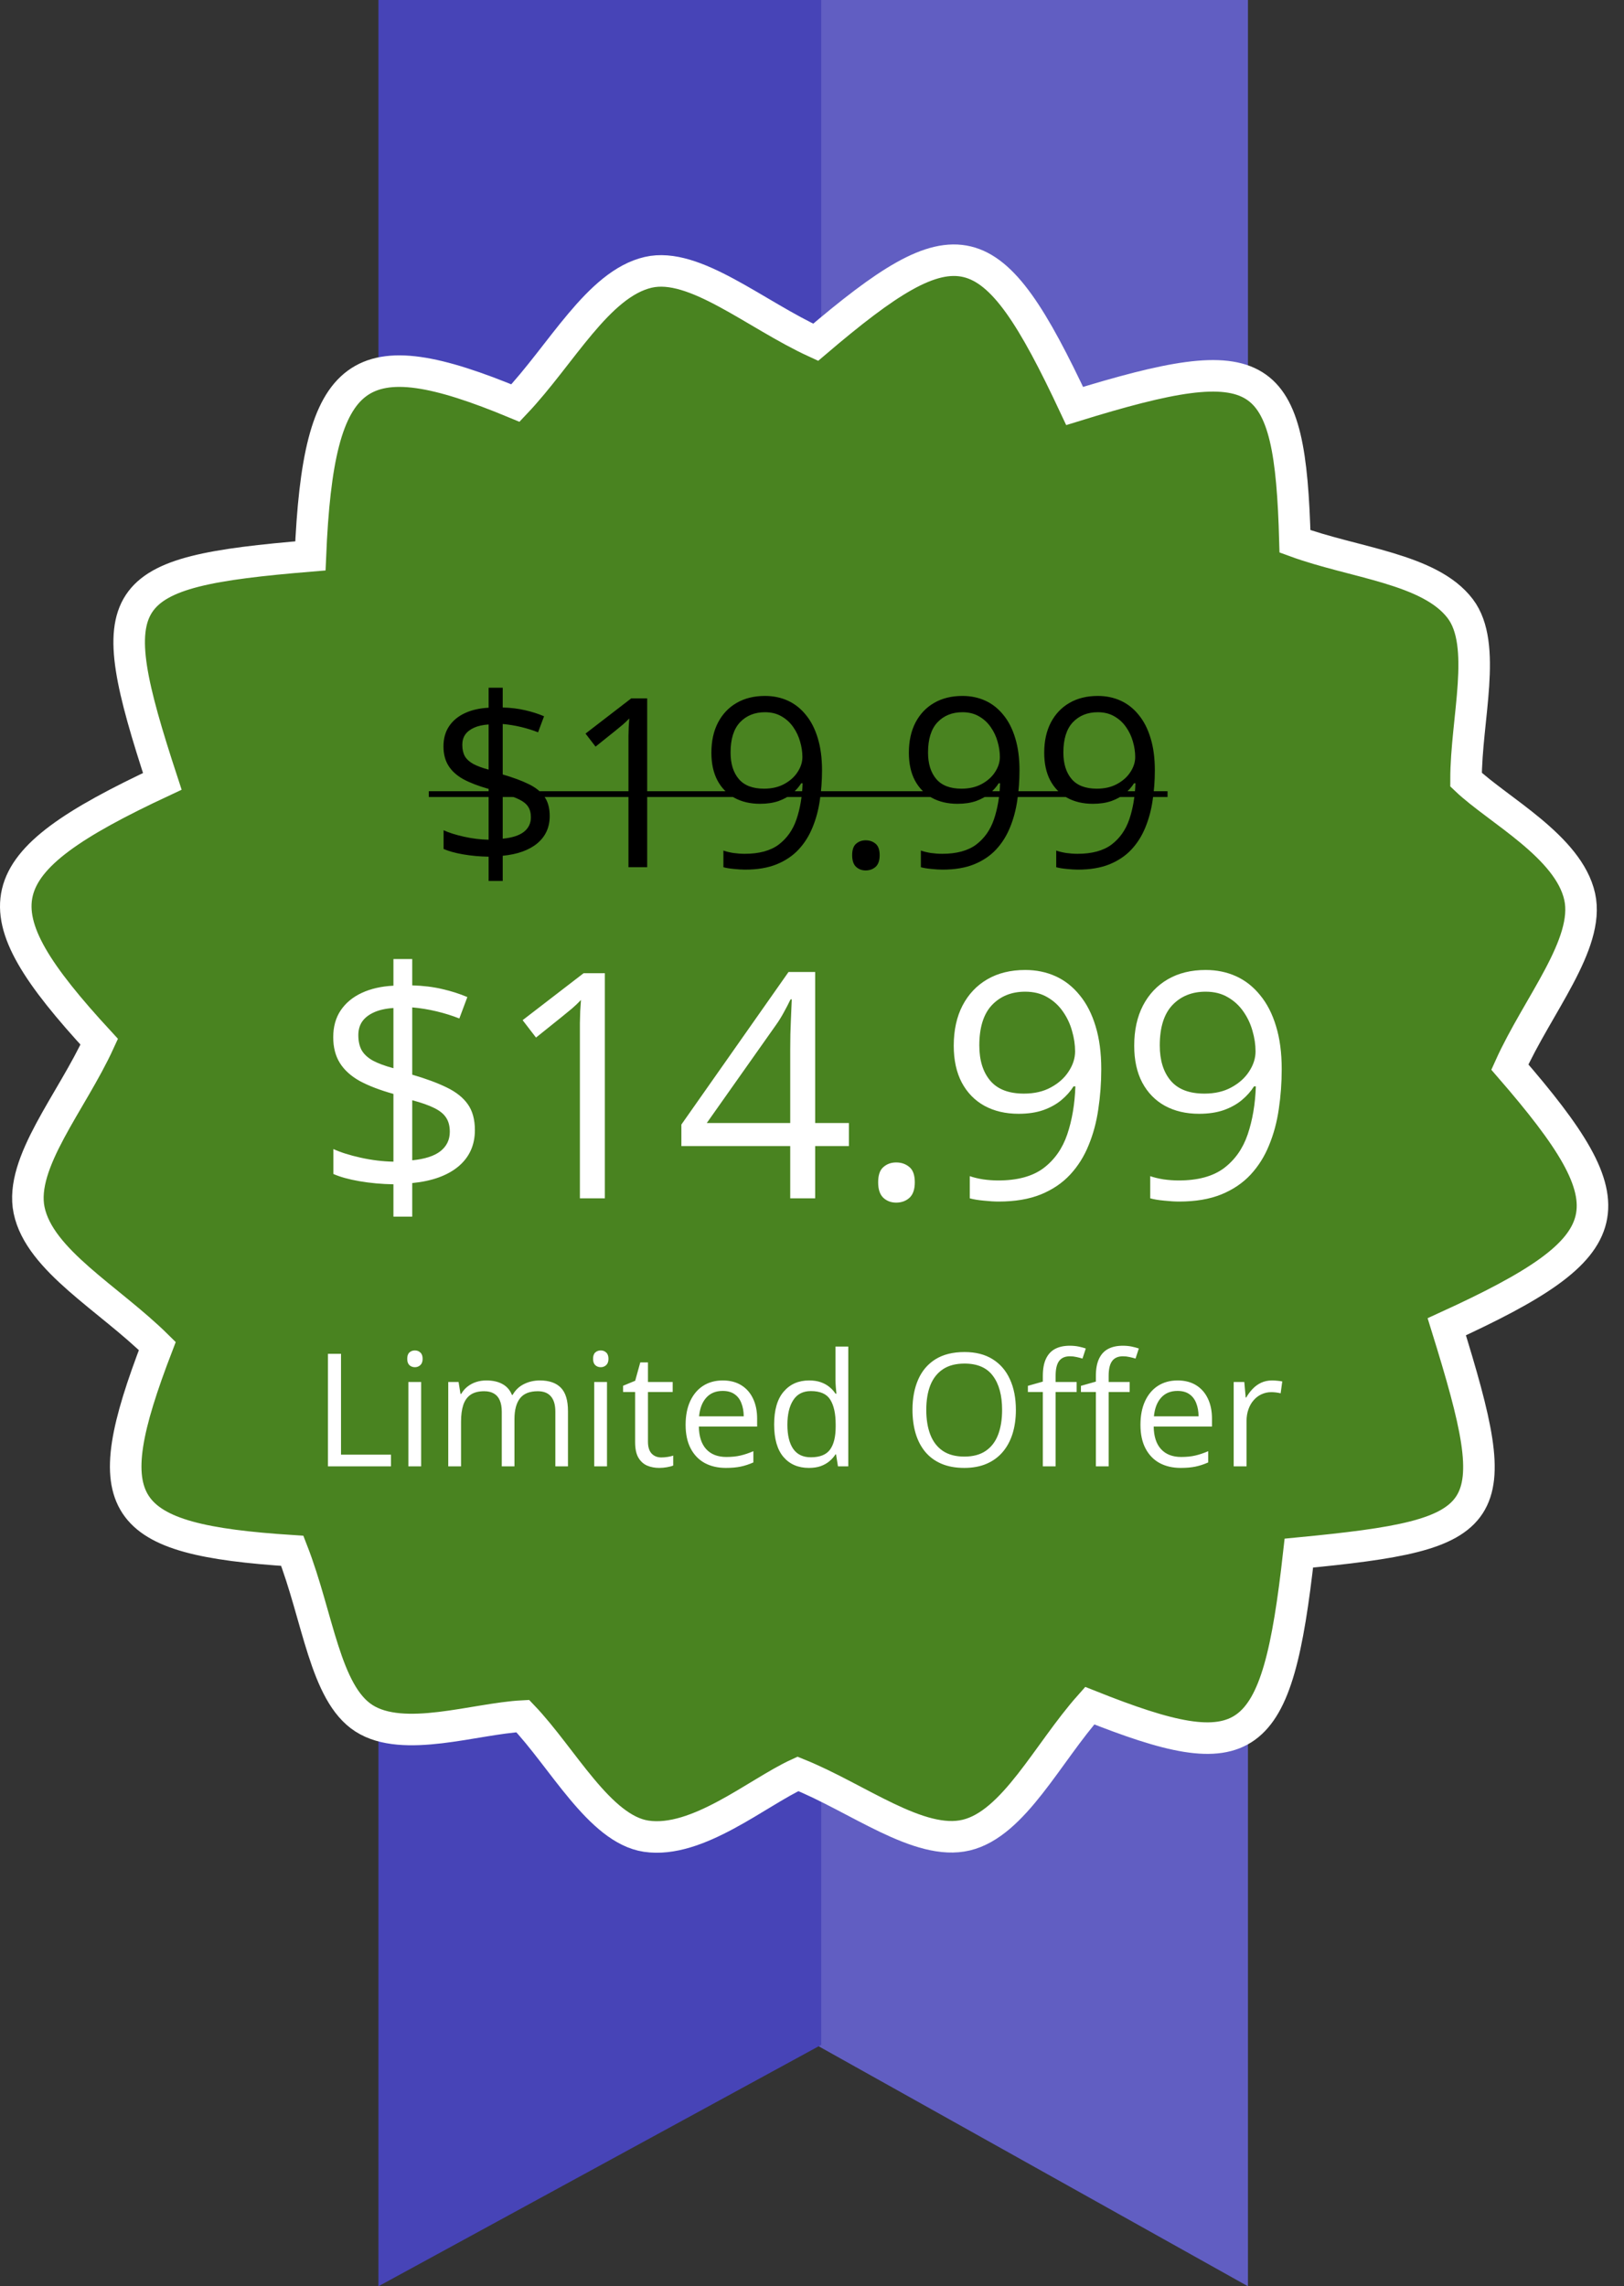 <svg width="103" height="145" viewBox="0 0 103 145" fill="none" xmlns="http://www.w3.org/2000/svg">
<rect x="0" y="0" width="103" height="145" fill="#333333" stroke="none"/>
<path d="M79.15 0H51.066V129.3L79.15 145V0Z" fill="#615EC2"/>
<path d="M24.002 0H52.086V129.69L24.002 145V0Z" fill="#4744B7"/>
<path d="M18.538 98.355C7.398 97.639 6.044 95.597 9.977 85.368C6.919 82.342 2.506 79.941 1.845 76.75C1.222 73.738 4.545 69.895 6.294 66.071C-1.56 57.552 -1.034 54.849 10.294 49.556C6.351 37.525 7.159 36.295 19.686 35.256C20.197 23.156 22.724 21.42 32.692 25.563C35.6 22.496 37.932 18.006 41.116 17.271C44.05 16.594 47.9 19.951 51.732 21.708C60.761 14.018 62.853 14.435 68.158 25.748C80.158 22.04 81.824 23.134 82.131 34.332C85.893 35.713 90.679 36.055 92.612 38.601C94.358 40.901 92.981 45.601 92.981 49.448C95.002 51.372 99.494 53.699 100.191 56.875C100.85 59.875 97.52 63.765 95.76 67.675C103.509 76.613 103.06 78.975 91.76 84.146C95.545 96.346 94.93 97.29 82.378 98.502C80.983 110.995 79.211 112.202 69.114 108.176C66.438 111.184 64.305 115.66 61.286 116.385C58.298 117.103 54.415 114.037 50.609 112.503C48.045 113.675 44.236 116.944 40.981 116.455C38.029 116.011 35.681 111.475 33.157 108.837C30.123 108.994 25.594 110.584 23.081 108.975C20.607 107.386 20.177 102.558 18.538 98.355Z" fill="#498320" stroke="white" stroke-width="2"/>
<path d="M30.991 55.872V54.334C30.429 54.324 29.892 54.275 29.379 54.187C28.872 54.099 28.456 53.984 28.134 53.843V52.656C28.471 52.812 28.903 52.949 29.431 53.066C29.958 53.184 30.478 53.247 30.991 53.257V50.034C30.346 49.853 29.811 49.648 29.387 49.419C28.967 49.185 28.652 48.899 28.442 48.562C28.232 48.225 28.127 47.817 28.127 47.339C28.127 46.841 28.244 46.416 28.479 46.065C28.718 45.708 29.052 45.43 29.482 45.23C29.912 45.029 30.415 44.915 30.991 44.885V43.618H31.884V44.871C32.407 44.885 32.883 44.944 33.312 45.046C33.742 45.144 34.14 45.271 34.506 45.427L34.126 46.445C33.794 46.313 33.435 46.201 33.049 46.108C32.663 46.016 32.275 45.952 31.884 45.918V49.119C32.539 49.309 33.085 49.512 33.525 49.727C33.969 49.941 34.304 50.208 34.528 50.525C34.753 50.842 34.865 51.252 34.865 51.755C34.865 52.468 34.604 53.044 34.081 53.484C33.559 53.919 32.827 54.182 31.884 54.275V55.872H30.991ZM31.884 53.191C32.485 53.132 32.932 52.988 33.225 52.759C33.523 52.524 33.671 52.217 33.671 51.836C33.671 51.562 33.613 51.338 33.496 51.162C33.383 50.986 33.198 50.835 32.939 50.708C32.68 50.576 32.329 50.452 31.884 50.334V53.191ZM30.991 48.811V45.947C30.625 45.972 30.317 46.04 30.068 46.152C29.819 46.265 29.631 46.411 29.504 46.592C29.382 46.773 29.321 46.987 29.321 47.236C29.321 47.524 29.375 47.766 29.482 47.961C29.594 48.152 29.773 48.315 30.017 48.452C30.266 48.584 30.59 48.704 30.991 48.811ZM41.047 55H39.86V47.412C39.86 47.124 39.86 46.877 39.86 46.672C39.865 46.462 39.87 46.272 39.875 46.101C39.885 45.925 39.897 45.747 39.912 45.566C39.76 45.723 39.619 45.857 39.487 45.969C39.355 46.077 39.191 46.211 38.996 46.372L37.773 47.353L37.136 46.526L40.036 44.292H41.047V55ZM52.136 48.855C52.136 49.504 52.089 50.137 51.997 50.752C51.909 51.367 51.755 51.941 51.535 52.473C51.32 53.005 51.027 53.472 50.656 53.872C50.285 54.273 49.819 54.587 49.257 54.817C48.701 55.041 48.034 55.154 47.258 55.154C47.048 55.154 46.809 55.139 46.54 55.11C46.272 55.085 46.052 55.049 45.881 55V53.945C46.062 54.009 46.274 54.06 46.518 54.099C46.762 54.133 47.002 54.15 47.236 54.15C48.149 54.15 48.867 53.955 49.389 53.565C49.912 53.169 50.288 52.634 50.517 51.96C50.747 51.282 50.876 50.52 50.905 49.675H50.817C50.671 49.91 50.478 50.127 50.239 50.327C50.004 50.523 49.719 50.681 49.382 50.803C49.045 50.92 48.652 50.979 48.203 50.979C47.583 50.979 47.041 50.852 46.577 50.598C46.118 50.344 45.759 49.976 45.5 49.492C45.246 49.009 45.119 48.425 45.119 47.742C45.119 47.004 45.258 46.367 45.537 45.83C45.82 45.288 46.215 44.871 46.723 44.578C47.231 44.285 47.829 44.138 48.518 44.138C49.045 44.138 49.528 44.238 49.968 44.438C50.407 44.639 50.788 44.939 51.11 45.339C51.438 45.735 51.689 46.226 51.865 46.812C52.045 47.398 52.136 48.079 52.136 48.855ZM48.518 45.171C47.868 45.171 47.341 45.383 46.935 45.808C46.535 46.233 46.335 46.873 46.335 47.727C46.335 48.435 46.508 48.994 46.855 49.404C47.202 49.815 47.736 50.02 48.459 50.02C48.957 50.02 49.387 49.919 49.748 49.719C50.114 49.519 50.395 49.265 50.59 48.958C50.791 48.65 50.891 48.335 50.891 48.013C50.891 47.69 50.842 47.363 50.744 47.031C50.651 46.699 50.507 46.394 50.312 46.116C50.117 45.833 49.87 45.605 49.572 45.435C49.274 45.259 48.923 45.171 48.518 45.171ZM54.047 54.238C54.047 53.897 54.13 53.655 54.296 53.513C54.462 53.367 54.665 53.294 54.904 53.294C55.153 53.294 55.363 53.367 55.534 53.513C55.705 53.655 55.791 53.897 55.791 54.238C55.791 54.575 55.705 54.822 55.534 54.978C55.363 55.129 55.153 55.205 54.904 55.205C54.665 55.205 54.462 55.129 54.296 54.978C54.13 54.822 54.047 54.575 54.047 54.238ZM64.66 48.855C64.66 49.504 64.614 50.137 64.521 50.752C64.433 51.367 64.279 51.941 64.06 52.473C63.845 53.005 63.552 53.472 63.181 53.872C62.81 54.273 62.343 54.587 61.782 54.817C61.225 55.041 60.559 55.154 59.782 55.154C59.572 55.154 59.333 55.139 59.065 55.11C58.796 55.085 58.576 55.049 58.405 55V53.945C58.586 54.009 58.798 54.06 59.042 54.099C59.287 54.133 59.526 54.15 59.76 54.15C60.673 54.15 61.391 53.955 61.914 53.565C62.436 53.169 62.812 52.634 63.041 51.96C63.271 51.282 63.4 50.52 63.43 49.675H63.342C63.195 49.91 63.002 50.127 62.763 50.327C62.529 50.523 62.243 50.681 61.906 50.803C61.569 50.92 61.176 50.979 60.727 50.979C60.107 50.979 59.565 50.852 59.101 50.598C58.642 50.344 58.283 49.976 58.024 49.492C57.77 49.009 57.644 48.425 57.644 47.742C57.644 47.004 57.783 46.367 58.061 45.83C58.344 45.288 58.74 44.871 59.248 44.578C59.755 44.285 60.353 44.138 61.042 44.138C61.569 44.138 62.053 44.238 62.492 44.438C62.932 44.639 63.312 44.939 63.635 45.339C63.962 45.735 64.213 46.226 64.389 46.812C64.57 47.398 64.66 48.079 64.66 48.855ZM61.042 45.171C60.393 45.171 59.865 45.383 59.46 45.808C59.06 46.233 58.859 46.873 58.859 47.727C58.859 48.435 59.033 48.994 59.379 49.404C59.726 49.815 60.261 50.02 60.983 50.02C61.481 50.02 61.911 49.919 62.273 49.719C62.639 49.519 62.919 49.265 63.115 48.958C63.315 48.65 63.415 48.335 63.415 48.013C63.415 47.69 63.366 47.363 63.269 47.031C63.176 46.699 63.032 46.394 62.836 46.116C62.641 45.833 62.395 45.605 62.097 45.435C61.799 45.259 61.447 45.171 61.042 45.171ZM73.244 48.855C73.244 49.504 73.198 50.137 73.105 50.752C73.017 51.367 72.863 51.941 72.644 52.473C72.429 53.005 72.136 53.472 71.765 53.872C71.394 54.273 70.927 54.587 70.366 54.817C69.809 55.041 69.143 55.154 68.366 55.154C68.156 55.154 67.917 55.139 67.648 55.11C67.38 55.085 67.16 55.049 66.989 55V53.945C67.17 54.009 67.382 54.06 67.626 54.099C67.871 54.133 68.11 54.15 68.344 54.15C69.257 54.15 69.975 53.955 70.498 53.565C71.02 53.169 71.396 52.634 71.626 51.96C71.855 51.282 71.984 50.52 72.014 49.675H71.926C71.779 49.91 71.586 50.127 71.347 50.327C71.113 50.523 70.827 50.681 70.49 50.803C70.153 50.92 69.76 50.979 69.311 50.979C68.691 50.979 68.149 50.852 67.685 50.598C67.226 50.344 66.867 49.976 66.608 49.492C66.355 49.009 66.228 48.425 66.228 47.742C66.228 47.004 66.367 46.367 66.645 45.83C66.928 45.288 67.324 44.871 67.832 44.578C68.339 44.285 68.938 44.138 69.626 44.138C70.153 44.138 70.637 44.238 71.076 44.438C71.516 44.639 71.897 44.939 72.219 45.339C72.546 45.735 72.797 46.226 72.973 46.812C73.154 47.398 73.244 48.079 73.244 48.855ZM69.626 45.171C68.977 45.171 68.449 45.383 68.044 45.808C67.644 46.233 67.443 46.873 67.443 47.727C67.443 48.435 67.617 48.994 67.963 49.404C68.31 49.815 68.845 50.02 69.567 50.02C70.065 50.02 70.495 49.919 70.856 49.719C71.223 49.519 71.503 49.265 71.699 48.958C71.899 48.65 71.999 48.335 71.999 48.013C71.999 47.69 71.95 47.363 71.853 47.031C71.76 46.699 71.616 46.394 71.42 46.116C71.225 45.833 70.978 45.605 70.681 45.435C70.383 45.259 70.031 45.171 69.626 45.171Z" fill="black"/>
<path d="M27.197 50.181H74.05V50.547H27.197V50.181Z" fill="black"/>
<path d="M20.798 93V85.861H21.628V92.258H24.797V93H20.798ZM26.711 87.648V93H25.901V87.648H26.711ZM26.316 85.647C26.449 85.647 26.563 85.69 26.658 85.778C26.755 85.863 26.804 85.996 26.804 86.179C26.804 86.358 26.755 86.491 26.658 86.579C26.563 86.667 26.449 86.711 26.316 86.711C26.176 86.711 26.059 86.667 25.964 86.579C25.873 86.491 25.828 86.358 25.828 86.179C25.828 85.996 25.873 85.863 25.964 85.778C26.059 85.69 26.176 85.647 26.316 85.647ZM34.241 87.551C34.83 87.551 35.274 87.705 35.574 88.015C35.873 88.321 36.023 88.814 36.023 89.494V93H35.222V89.533C35.222 89.1 35.128 88.776 34.939 88.561C34.753 88.343 34.477 88.234 34.109 88.234C33.591 88.234 33.215 88.384 32.981 88.684C32.747 88.983 32.629 89.424 32.629 90.007V93H31.824V89.533C31.824 89.243 31.781 89.003 31.697 88.811C31.615 88.618 31.492 88.475 31.326 88.381C31.163 88.283 30.956 88.234 30.706 88.234C30.351 88.234 30.066 88.308 29.851 88.454C29.636 88.601 29.48 88.819 29.382 89.108C29.288 89.395 29.241 89.748 29.241 90.168V93H28.43V87.648H29.084L29.206 88.405H29.25C29.358 88.22 29.493 88.064 29.656 87.936C29.819 87.81 30.001 87.713 30.203 87.648C30.404 87.583 30.619 87.551 30.847 87.551C31.254 87.551 31.594 87.627 31.868 87.78C32.144 87.93 32.345 88.159 32.468 88.469H32.512C32.688 88.159 32.929 87.93 33.235 87.78C33.541 87.627 33.876 87.551 34.241 87.551ZM38.498 87.648V93H37.688V87.648H38.498ZM38.103 85.647C38.236 85.647 38.35 85.69 38.445 85.778C38.542 85.863 38.591 85.996 38.591 86.179C38.591 86.358 38.542 86.491 38.445 86.579C38.35 86.667 38.236 86.711 38.103 86.711C37.963 86.711 37.846 86.667 37.752 86.579C37.66 86.491 37.615 86.358 37.615 86.179C37.615 85.996 37.66 85.863 37.752 85.778C37.846 85.69 37.963 85.647 38.103 85.647ZM41.946 92.434C42.079 92.434 42.216 92.422 42.356 92.399C42.496 92.377 42.61 92.349 42.698 92.316V92.946C42.603 92.989 42.471 93.024 42.302 93.054C42.136 93.083 41.974 93.098 41.814 93.098C41.531 93.098 41.274 93.049 41.042 92.951C40.811 92.85 40.626 92.681 40.486 92.443C40.349 92.206 40.281 91.877 40.281 91.457V88.283H39.519V87.888L40.286 87.57L40.608 86.408H41.096V87.648H42.664V88.283H41.096V91.433C41.096 91.768 41.173 92.019 41.326 92.185C41.482 92.351 41.689 92.434 41.946 92.434ZM45.842 87.551C46.298 87.551 46.689 87.652 47.014 87.853C47.34 88.055 47.589 88.338 47.761 88.703C47.934 89.064 48.02 89.488 48.02 89.973V90.476H44.324C44.334 91.104 44.49 91.582 44.792 91.911C45.095 92.24 45.522 92.404 46.072 92.404C46.41 92.404 46.71 92.373 46.97 92.311C47.231 92.25 47.501 92.159 47.781 92.038V92.751C47.511 92.871 47.242 92.959 46.975 93.015C46.711 93.07 46.399 93.098 46.038 93.098C45.523 93.098 45.074 92.993 44.69 92.785C44.309 92.574 44.013 92.264 43.801 91.857C43.59 91.451 43.484 90.953 43.484 90.363C43.484 89.787 43.58 89.289 43.772 88.869C43.967 88.446 44.241 88.12 44.592 87.893C44.947 87.665 45.364 87.551 45.842 87.551ZM45.833 88.215C45.4 88.215 45.054 88.356 44.797 88.64C44.54 88.923 44.387 89.318 44.338 89.826H47.17C47.167 89.507 47.117 89.227 47.019 88.986C46.925 88.742 46.78 88.553 46.584 88.42C46.389 88.283 46.139 88.215 45.833 88.215ZM51.301 93.098C50.624 93.098 50.087 92.867 49.69 92.404C49.296 91.942 49.099 91.255 49.099 90.344C49.099 89.422 49.301 88.728 49.705 88.259C50.108 87.787 50.645 87.551 51.316 87.551C51.599 87.551 51.846 87.588 52.058 87.663C52.27 87.738 52.452 87.839 52.605 87.966C52.758 88.09 52.887 88.231 52.991 88.391H53.049C53.036 88.29 53.023 88.151 53.01 87.976C52.997 87.8 52.991 87.657 52.991 87.546V85.402H53.801V93H53.147L53.025 92.238H52.991C52.89 92.398 52.761 92.543 52.605 92.673C52.452 92.803 52.268 92.907 52.053 92.985C51.842 93.06 51.591 93.098 51.301 93.098ZM51.428 92.424C52.001 92.424 52.406 92.261 52.644 91.936C52.882 91.61 53.001 91.127 53.001 90.485V90.339C53.001 89.659 52.887 89.136 52.659 88.772C52.434 88.407 52.024 88.225 51.428 88.225C50.93 88.225 50.557 88.417 50.31 88.801C50.063 89.182 49.939 89.703 49.939 90.363C49.939 91.021 50.061 91.529 50.305 91.887C50.553 92.245 50.927 92.424 51.428 92.424ZM64.431 89.421C64.431 89.971 64.361 90.472 64.221 90.925C64.081 91.374 63.873 91.761 63.596 92.087C63.323 92.409 62.983 92.658 62.576 92.834C62.169 93.01 61.697 93.098 61.16 93.098C60.606 93.098 60.123 93.01 59.709 92.834C59.299 92.658 58.958 92.408 58.684 92.082C58.414 91.757 58.21 91.368 58.074 90.915C57.94 90.463 57.873 89.961 57.873 89.411C57.873 88.682 57.994 88.042 58.235 87.492C58.476 86.942 58.84 86.514 59.329 86.208C59.82 85.902 60.435 85.749 61.174 85.749C61.881 85.749 62.475 85.9 62.956 86.203C63.442 86.506 63.808 86.932 64.055 87.482C64.306 88.029 64.431 88.675 64.431 89.421ZM58.748 89.421C58.748 90.026 58.834 90.55 59.006 90.993C59.179 91.436 59.443 91.778 59.797 92.019C60.155 92.259 60.609 92.38 61.16 92.38C61.713 92.38 62.166 92.259 62.517 92.019C62.872 91.778 63.134 91.436 63.303 90.993C63.472 90.55 63.557 90.026 63.557 89.421C63.557 88.5 63.363 87.78 62.976 87.263C62.592 86.742 61.991 86.481 61.174 86.481C60.621 86.481 60.165 86.6 59.807 86.838C59.449 87.076 59.182 87.414 59.006 87.853C58.834 88.29 58.748 88.812 58.748 89.421ZM68.284 88.283H66.951V93H66.14V88.283H65.193V87.893L66.14 87.624V87.268C66.14 86.818 66.207 86.454 66.34 86.174C66.474 85.891 66.668 85.682 66.921 85.549C67.175 85.415 67.484 85.349 67.849 85.349C68.054 85.349 68.241 85.367 68.411 85.402C68.583 85.438 68.734 85.479 68.865 85.524L68.655 86.164C68.544 86.128 68.419 86.096 68.279 86.066C68.142 86.034 68.002 86.018 67.859 86.018C67.55 86.018 67.32 86.118 67.17 86.32C67.024 86.519 66.951 86.831 66.951 87.258V87.648H68.284V88.283ZM71.648 88.283H70.315V93H69.504V88.283H68.557V87.893L69.504 87.624V87.268C69.504 86.818 69.571 86.454 69.705 86.174C69.838 85.891 70.032 85.682 70.286 85.549C70.54 85.415 70.849 85.349 71.213 85.349C71.418 85.349 71.606 85.367 71.775 85.402C71.947 85.438 72.099 85.479 72.229 85.524L72.019 86.164C71.908 86.128 71.783 86.096 71.643 86.066C71.506 86.034 71.366 86.018 71.223 86.018C70.914 86.018 70.684 86.118 70.535 86.32C70.388 86.519 70.315 86.831 70.315 87.258V87.648H71.648V88.283ZM74.69 87.551C75.146 87.551 75.536 87.652 75.862 87.853C76.187 88.055 76.436 88.338 76.609 88.703C76.781 89.064 76.868 89.488 76.868 89.973V90.476H73.171C73.181 91.104 73.337 91.582 73.64 91.911C73.943 92.24 74.369 92.404 74.919 92.404C75.258 92.404 75.558 92.373 75.818 92.311C76.078 92.25 76.349 92.159 76.628 92.038V92.751C76.358 92.871 76.09 92.959 75.823 93.015C75.559 93.07 75.247 93.098 74.885 93.098C74.371 93.098 73.922 92.993 73.538 92.785C73.157 92.574 72.861 92.264 72.649 91.857C72.437 91.451 72.332 90.953 72.332 90.363C72.332 89.787 72.428 89.289 72.62 88.869C72.815 88.446 73.088 88.12 73.44 87.893C73.795 87.665 74.211 87.551 74.69 87.551ZM74.68 88.215C74.247 88.215 73.902 88.356 73.645 88.64C73.388 88.923 73.235 89.318 73.186 89.826H76.018C76.015 89.507 75.964 89.227 75.867 88.986C75.772 88.742 75.627 88.553 75.432 88.42C75.237 88.283 74.986 88.215 74.68 88.215ZM80.676 87.551C80.784 87.551 80.896 87.557 81.013 87.57C81.13 87.58 81.234 87.595 81.326 87.614L81.223 88.366C81.135 88.343 81.038 88.326 80.93 88.312C80.823 88.299 80.722 88.293 80.627 88.293C80.413 88.293 80.209 88.337 80.017 88.425C79.828 88.509 79.662 88.633 79.519 88.796C79.376 88.955 79.263 89.149 79.182 89.377C79.101 89.602 79.06 89.852 79.06 90.129V93H78.245V87.648H78.918L79.006 88.635H79.04C79.151 88.436 79.285 88.255 79.441 88.093C79.597 87.927 79.778 87.795 79.983 87.697C80.191 87.6 80.422 87.551 80.676 87.551Z" fill="white"/>
<path d="M24.953 77.162V75.111C24.205 75.098 23.488 75.033 22.805 74.916C22.128 74.799 21.575 74.646 21.145 74.457V72.875C21.594 73.083 22.17 73.266 22.873 73.422C23.576 73.578 24.27 73.663 24.953 73.676V69.379C24.094 69.138 23.381 68.865 22.815 68.559C22.255 68.246 21.835 67.865 21.555 67.416C21.275 66.967 21.135 66.423 21.135 65.785C21.135 65.121 21.291 64.555 21.604 64.086C21.923 63.611 22.369 63.24 22.942 62.973C23.515 62.706 24.185 62.553 24.953 62.514V60.824H26.145V62.494C26.841 62.514 27.476 62.592 28.049 62.728C28.622 62.859 29.153 63.028 29.641 63.236L29.133 64.594C28.69 64.418 28.212 64.268 27.698 64.144C27.183 64.021 26.666 63.936 26.145 63.891V68.158C27.017 68.412 27.746 68.682 28.332 68.969C28.925 69.255 29.371 69.61 29.67 70.033C29.97 70.456 30.119 71.003 30.119 71.674C30.119 72.624 29.771 73.393 29.075 73.978C28.378 74.558 27.401 74.909 26.145 75.033V77.162H24.953ZM26.145 73.588C26.946 73.51 27.541 73.318 27.932 73.012C28.329 72.699 28.528 72.289 28.528 71.781C28.528 71.417 28.45 71.117 28.293 70.883C28.143 70.648 27.896 70.447 27.551 70.277C27.206 70.102 26.737 69.936 26.145 69.779V73.588ZM24.953 67.748V63.93C24.465 63.962 24.055 64.053 23.723 64.203C23.391 64.353 23.14 64.548 22.971 64.789C22.808 65.03 22.727 65.316 22.727 65.648C22.727 66.033 22.798 66.355 22.942 66.615C23.091 66.869 23.329 67.087 23.654 67.269C23.987 67.445 24.419 67.605 24.953 67.748ZM38.362 76H36.779V65.883C36.779 65.499 36.779 65.17 36.779 64.897C36.786 64.617 36.793 64.363 36.799 64.135C36.812 63.9 36.828 63.663 36.848 63.422C36.646 63.63 36.457 63.809 36.282 63.959C36.106 64.102 35.888 64.281 35.627 64.496L33.996 65.805L33.147 64.701L37.014 61.723H38.362V76ZM53.84 72.689H51.701V76H50.119V72.689H43.215V71.322L50.012 61.645H51.701V71.225H53.84V72.689ZM50.119 71.225V66.557C50.119 66.199 50.123 65.876 50.129 65.59C50.136 65.297 50.145 65.027 50.158 64.779C50.172 64.525 50.181 64.284 50.188 64.057C50.201 63.829 50.211 63.604 50.217 63.383H50.139C50.015 63.643 49.872 63.92 49.709 64.213C49.553 64.499 49.394 64.757 49.231 64.984L44.826 71.225H50.119ZM55.696 74.984C55.696 74.529 55.806 74.206 56.028 74.018C56.249 73.822 56.519 73.725 56.838 73.725C57.17 73.725 57.45 73.822 57.678 74.018C57.906 74.206 58.02 74.529 58.02 74.984C58.02 75.434 57.906 75.762 57.678 75.971C57.45 76.172 57.17 76.273 56.838 76.273C56.519 76.273 56.249 76.172 56.028 75.971C55.806 75.762 55.696 75.434 55.696 74.984ZM69.846 67.807C69.846 68.672 69.784 69.516 69.66 70.336C69.543 71.156 69.338 71.921 69.045 72.631C68.759 73.341 68.368 73.962 67.873 74.496C67.379 75.03 66.757 75.45 66.008 75.756C65.266 76.055 64.377 76.205 63.342 76.205C63.062 76.205 62.743 76.186 62.385 76.147C62.027 76.114 61.734 76.065 61.506 76V74.594C61.747 74.678 62.03 74.747 62.356 74.799C62.681 74.844 63 74.867 63.313 74.867C64.53 74.867 65.487 74.607 66.184 74.086C66.88 73.559 67.382 72.846 67.688 71.947C67.994 71.042 68.166 70.027 68.205 68.9H68.088C67.893 69.213 67.636 69.503 67.317 69.769C67.004 70.03 66.623 70.242 66.174 70.404C65.725 70.561 65.201 70.639 64.602 70.639C63.775 70.639 63.052 70.469 62.434 70.131C61.822 69.792 61.343 69.301 60.998 68.656C60.66 68.012 60.49 67.234 60.49 66.322C60.49 65.339 60.676 64.49 61.047 63.773C61.425 63.051 61.952 62.494 62.629 62.103C63.306 61.713 64.104 61.518 65.022 61.518C65.725 61.518 66.369 61.651 66.955 61.918C67.541 62.185 68.049 62.585 68.479 63.119C68.915 63.647 69.25 64.301 69.485 65.082C69.725 65.863 69.846 66.772 69.846 67.807ZM65.022 62.895C64.156 62.895 63.453 63.178 62.912 63.744C62.379 64.311 62.112 65.163 62.112 66.303C62.112 67.247 62.343 67.992 62.805 68.539C63.267 69.086 63.98 69.359 64.944 69.359C65.608 69.359 66.181 69.226 66.662 68.959C67.151 68.692 67.525 68.353 67.785 67.943C68.052 67.533 68.186 67.113 68.186 66.684C68.186 66.254 68.121 65.818 67.99 65.375C67.867 64.932 67.675 64.525 67.414 64.154C67.154 63.777 66.825 63.474 66.428 63.246C66.031 63.012 65.562 62.895 65.022 62.895ZM81.291 67.807C81.291 68.672 81.229 69.516 81.106 70.336C80.989 71.156 80.783 71.921 80.49 72.631C80.204 73.341 79.813 73.962 79.319 74.496C78.824 75.03 78.202 75.45 77.453 75.756C76.711 76.055 75.823 76.205 74.787 76.205C74.507 76.205 74.188 76.186 73.83 76.147C73.472 76.114 73.179 76.065 72.951 76V74.594C73.192 74.678 73.475 74.747 73.801 74.799C74.126 74.844 74.446 74.867 74.758 74.867C75.975 74.867 76.933 74.607 77.629 74.086C78.326 73.559 78.827 72.846 79.133 71.947C79.439 71.042 79.612 70.027 79.651 68.9H79.533C79.338 69.213 79.081 69.503 78.762 69.769C78.45 70.03 78.069 70.242 77.619 70.404C77.17 70.561 76.646 70.639 76.047 70.639C75.22 70.639 74.498 70.469 73.879 70.131C73.267 69.792 72.789 69.301 72.444 68.656C72.105 68.012 71.936 67.234 71.936 66.322C71.936 65.339 72.121 64.49 72.492 63.773C72.87 63.051 73.397 62.494 74.075 62.103C74.751 61.713 75.549 61.518 76.467 61.518C77.17 61.518 77.815 61.651 78.401 61.918C78.987 62.185 79.494 62.585 79.924 63.119C80.36 63.647 80.696 64.301 80.93 65.082C81.171 65.863 81.291 66.772 81.291 67.807ZM76.467 62.895C75.601 62.895 74.898 63.178 74.358 63.744C73.824 64.311 73.557 65.163 73.557 66.303C73.557 67.247 73.788 67.992 74.25 68.539C74.713 69.086 75.425 69.359 76.389 69.359C77.053 69.359 77.626 69.226 78.108 68.959C78.596 68.692 78.97 68.353 79.231 67.943C79.498 67.533 79.631 67.113 79.631 66.684C79.631 66.254 79.566 65.818 79.436 65.375C79.312 64.932 79.12 64.525 78.86 64.154C78.599 63.777 78.27 63.474 77.873 63.246C77.476 63.012 77.007 62.895 76.467 62.895Z" fill="white"/>
</svg>
